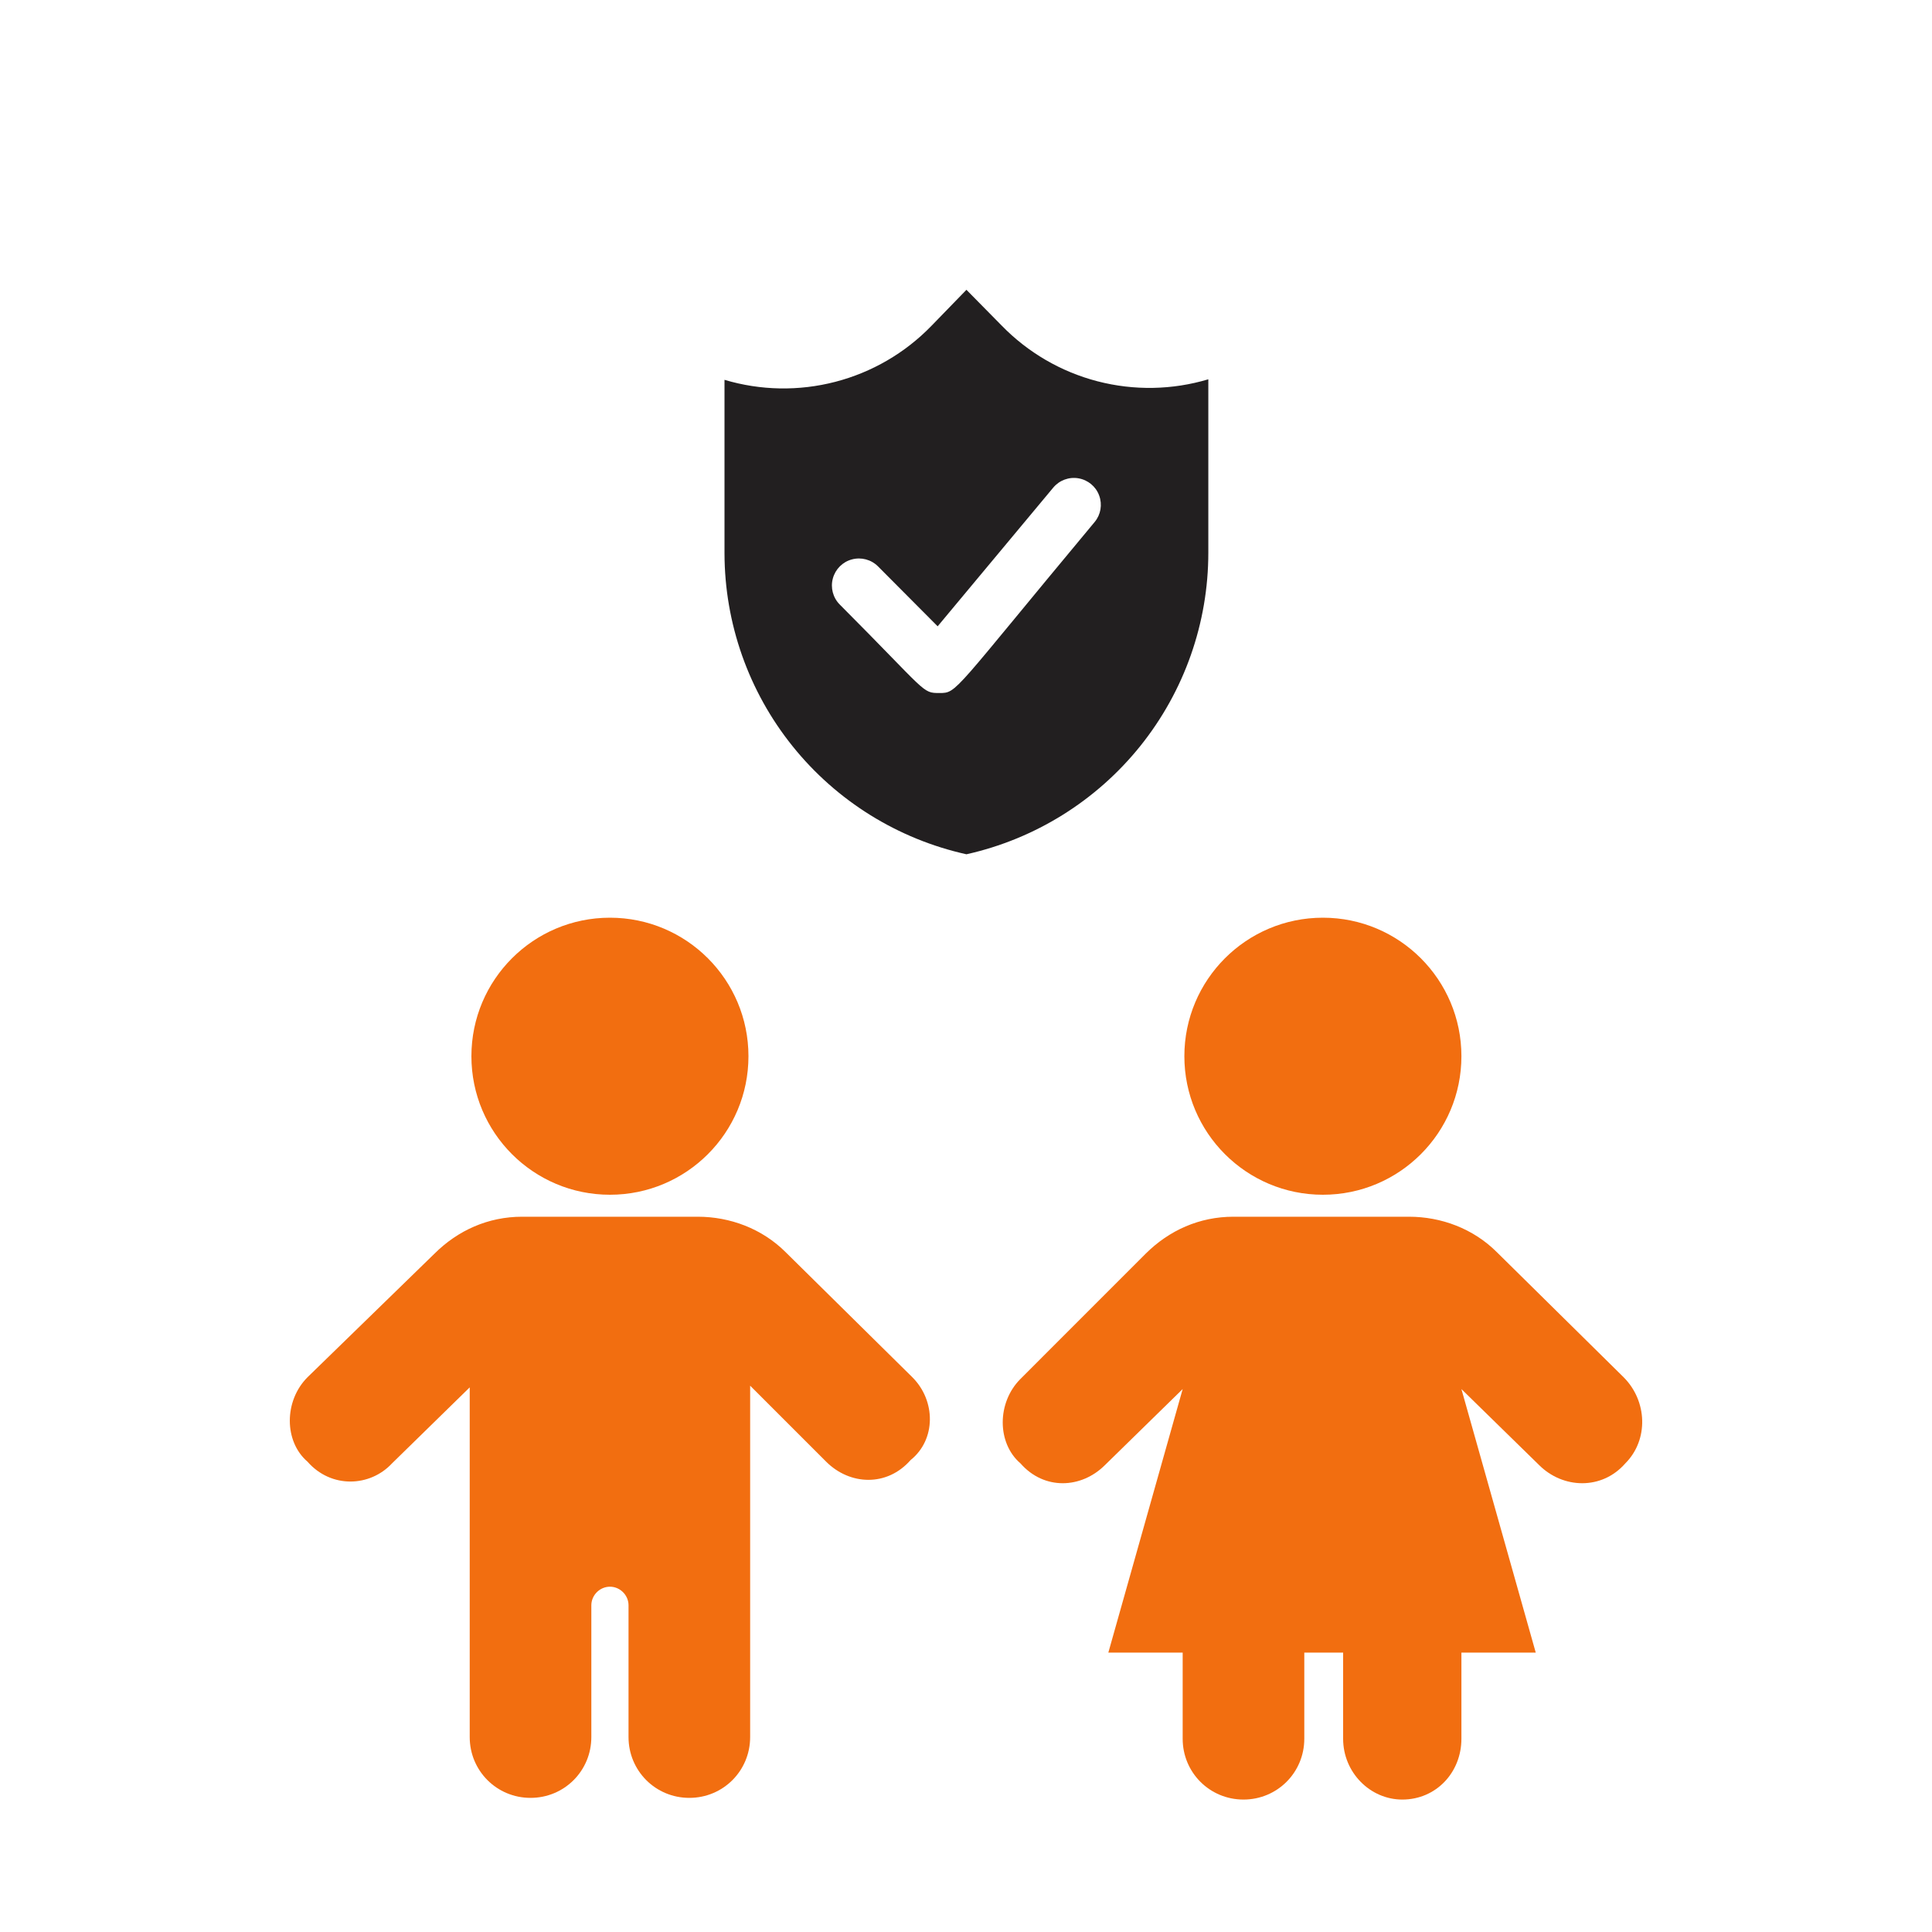<svg width="40" height="40" viewBox="0 0 40 40" fill="none" xmlns="http://www.w3.org/2000/svg">
<path d="M15.496 21.868C15.496 23.452 14.212 24.736 12.628 24.736C11.044 24.736 9.76 23.452 9.76 21.868C9.76 20.284 11.044 19 12.628 19C14.212 19 15.496 20.284 15.496 21.868Z" fill="#F26E10"/>
<path d="M18.889 28.514L16.266 25.925C15.776 25.436 15.112 25.191 14.447 25.191H10.809C10.11 25.191 9.48 25.471 8.991 25.96L6.367 28.514C5.878 29.003 5.878 29.843 6.367 30.263C6.857 30.822 7.661 30.787 8.116 30.298L9.725 28.724V35.964C9.725 36.663 10.285 37.223 10.984 37.223C11.684 37.223 12.243 36.663 12.243 35.964V33.236C12.243 33.026 12.418 32.851 12.628 32.851C12.838 32.851 13.013 33.026 13.013 33.236V35.964C13.013 36.663 13.572 37.223 14.272 37.223C14.972 37.223 15.531 36.663 15.531 35.964L15.531 28.689L17.105 30.263C17.595 30.752 18.364 30.787 18.854 30.228C19.379 29.808 19.379 29.003 18.889 28.514L18.889 28.514Z" fill="#F26E10"/>
<path d="M30.257 21.868C30.257 23.452 28.973 24.736 27.389 24.736C25.805 24.736 24.521 23.452 24.521 21.868C24.521 20.284 25.805 19 27.389 19C28.973 19 30.257 20.284 30.257 21.868Z" fill="#F26E10"/>
<path d="M33.615 28.514L30.991 25.925C30.502 25.436 29.837 25.191 29.173 25.191H25.535C24.835 25.191 24.206 25.471 23.716 25.96L21.128 28.549C20.638 29.038 20.638 29.878 21.128 30.298C21.618 30.857 22.387 30.822 22.877 30.333L24.486 28.759L22.947 34.215H24.486V35.999C24.486 36.698 25.045 37.258 25.745 37.258C26.444 37.258 27.004 36.698 27.004 35.999V34.215H27.808V35.999C27.808 36.698 28.368 37.258 29.033 37.258C29.732 37.258 30.257 36.698 30.257 35.999V34.215H31.796L30.257 28.759L31.866 30.333C32.356 30.822 33.16 30.857 33.65 30.298C34.139 29.808 34.105 29.003 33.615 28.514Z" fill="#F26E10"/>
<path d="M20.009 17.687C21.429 17.37 22.699 16.579 23.61 15.444C24.52 14.309 25.017 12.898 25.017 11.443V7.853C24.27 8.076 23.477 8.09 22.722 7.894C21.968 7.698 21.282 7.299 20.738 6.74L20.009 6L19.28 6.751C18.736 7.31 18.05 7.709 17.295 7.905C16.541 8.101 15.747 8.087 15 7.864V11.454C15.002 12.907 15.499 14.317 16.41 15.45C17.32 16.583 18.59 17.372 20.009 17.687H20.009ZM18.178 11.726L19.413 12.967L21.806 10.096C21.933 9.943 22.133 9.869 22.329 9.903C22.525 9.937 22.689 10.072 22.757 10.259C22.826 10.446 22.791 10.655 22.663 10.808C19.714 14.348 19.82 14.348 19.452 14.348C19.085 14.348 19.213 14.348 17.387 12.517C17.246 12.376 17.191 12.17 17.243 11.977C17.295 11.784 17.445 11.633 17.638 11.582C17.831 11.53 18.037 11.585 18.178 11.726Z" fill="#221F20"/>
</svg>
